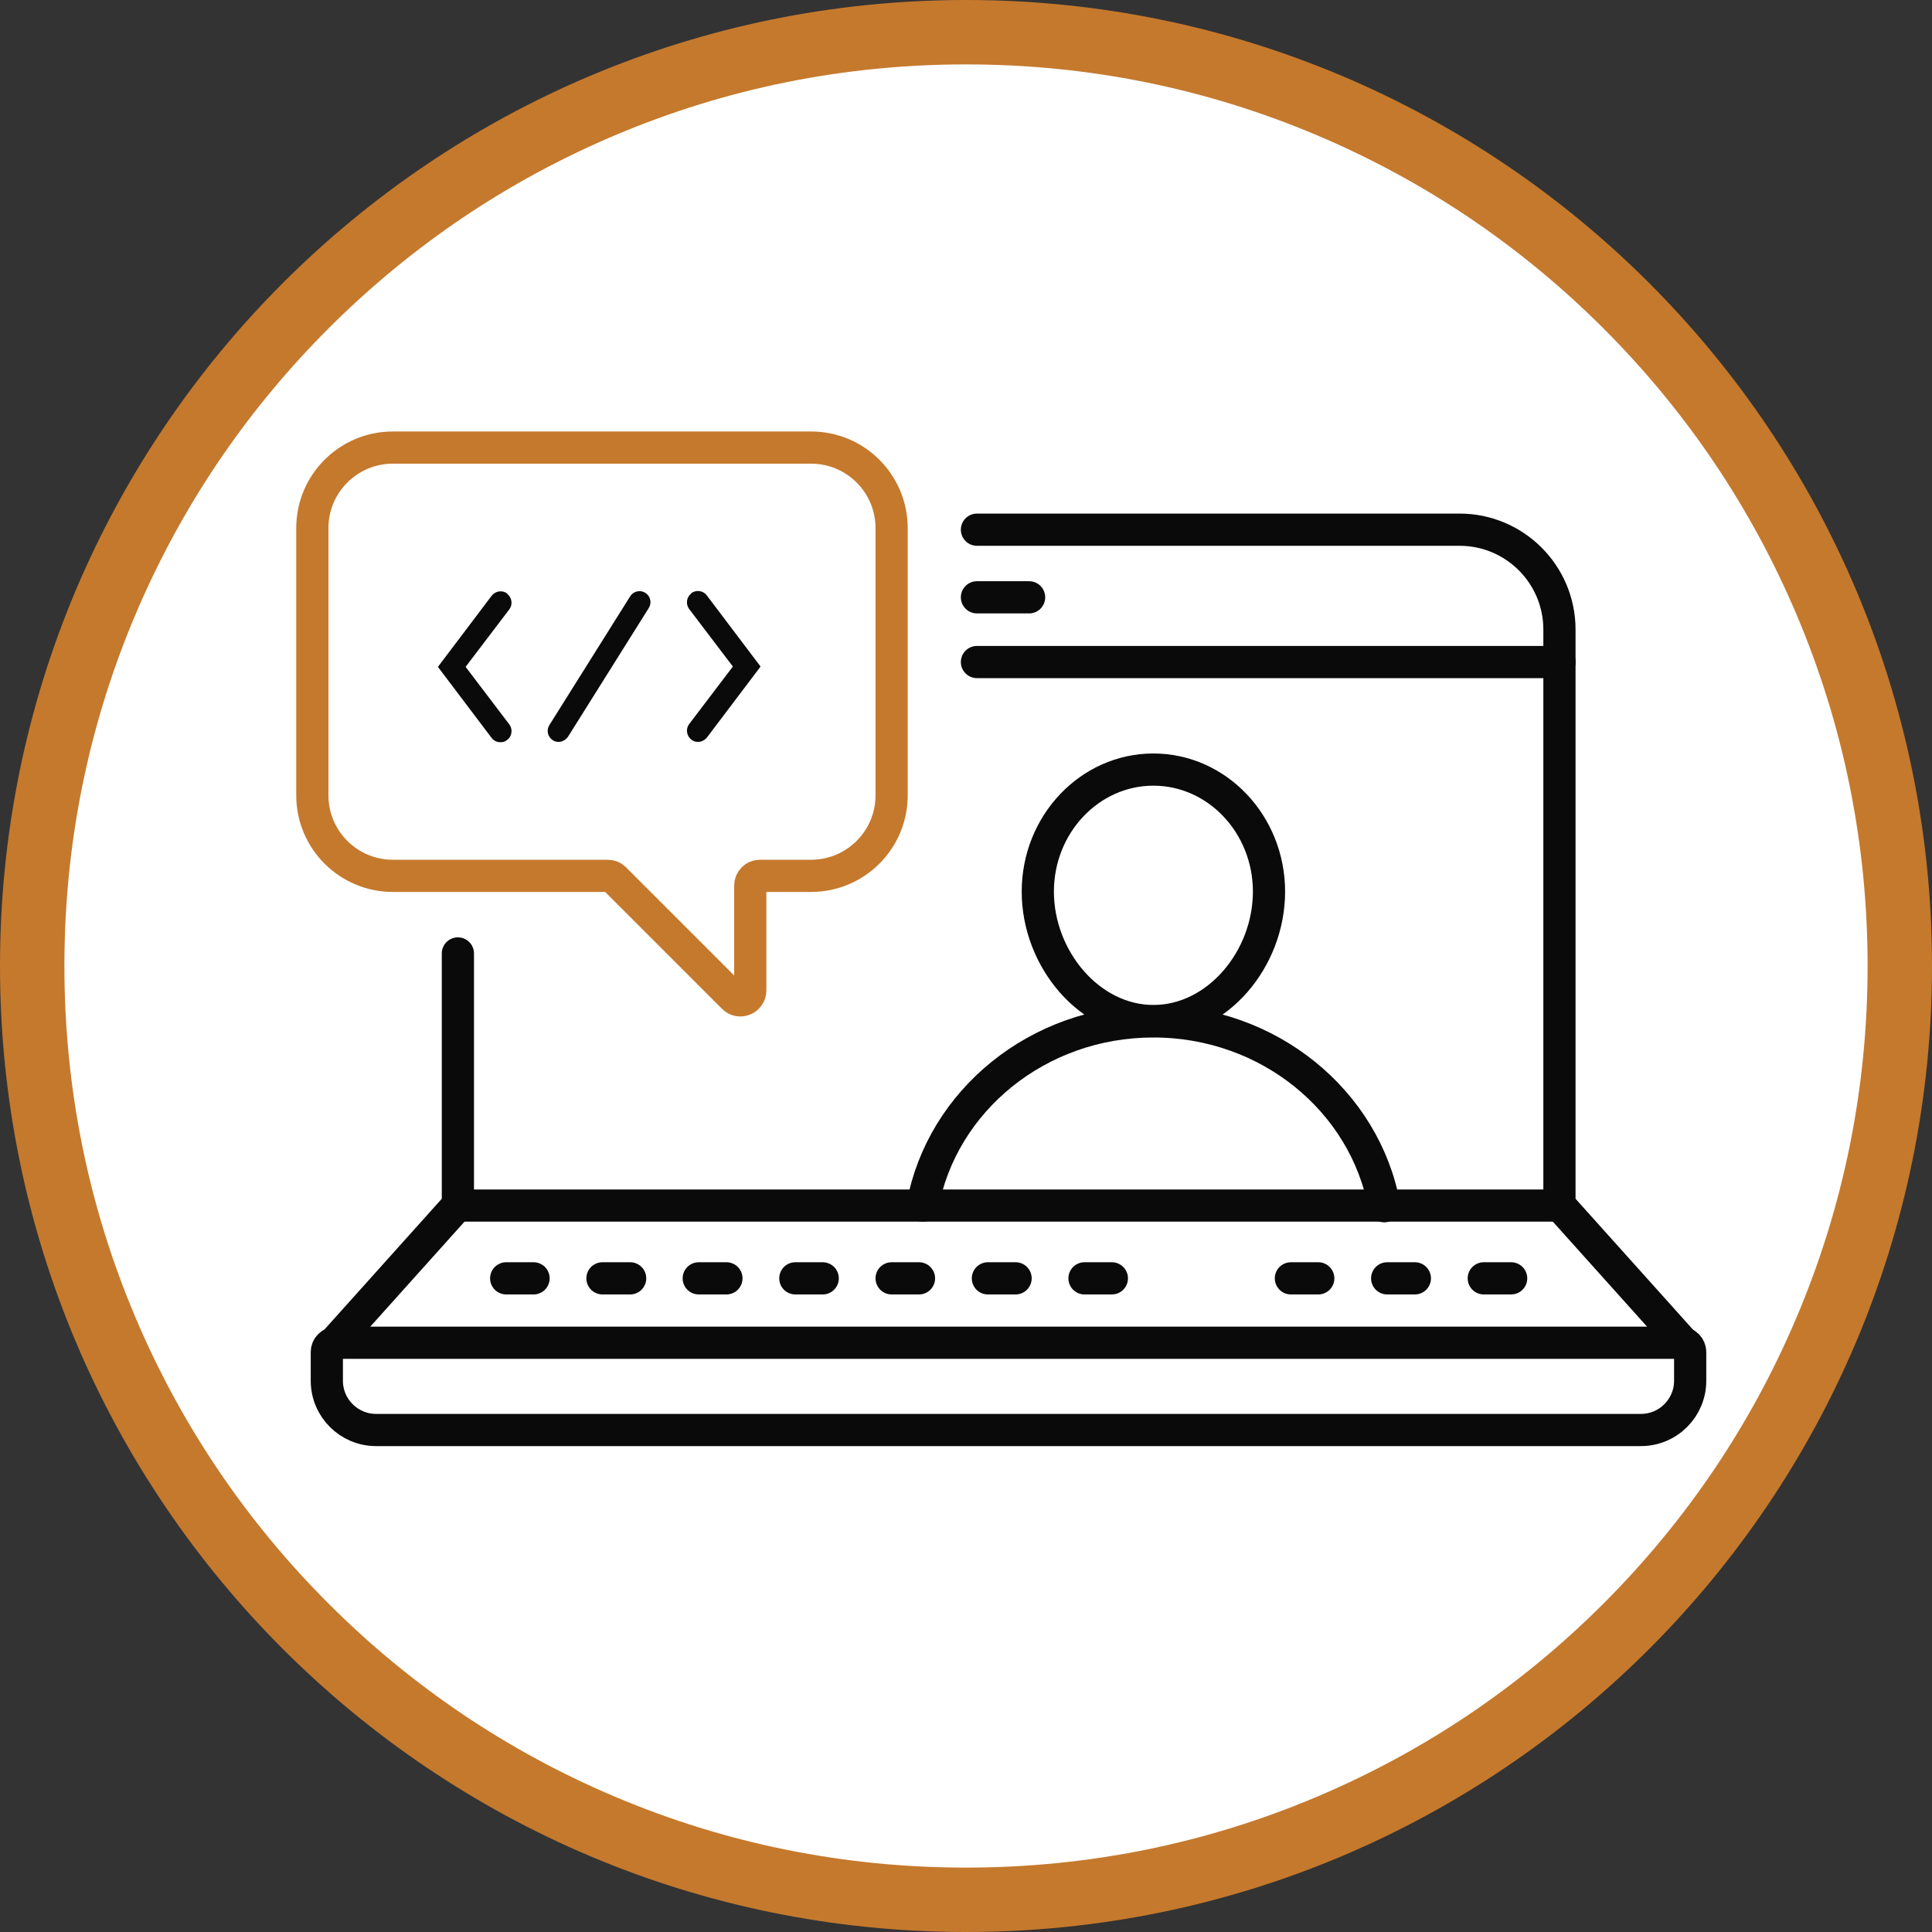 <svg xmlns="http://www.w3.org/2000/svg" id="Ebene_1" viewBox="0 0 600 600"><rect x="0" y="0" width="600" height="600" fill="#333333" stroke="none"/><defs><style>      .st0 {        stroke: #0a0a0a;      }      .st0, .st1, .st2, .st3, .st4, .st5, .st6 {        fill: none;        stroke-linecap: round;        stroke-linejoin: round;      }      .st0, .st2, .st3, .st5, .st6 {        stroke-width: 10px;      }      .st7 {        fill: #c5792d;      }      .st8 {        fill: #c5792d;      }      .st9 {        fill: #fff;      }      .st10 {        fill: #0a0a0a;      }      .st1, .st2, .st3 {        stroke: #0a0a0a;      }      .st1, .st4 {        stroke-width: 9px;      }      .st3 {        stroke-dasharray: 1 7;      }      .st11 {        display: none;      }      .st4, .st5 {        stroke: #c5792d;      }      .st6 {        stroke: #c5792d;      }    </style></defs><g id="Kamera" class="st11"><g><path class="st9" d="M300,590c-77.46,0-150.29-30.17-205.06-84.94-54.77-54.77-84.94-127.6-84.94-205.06s30.17-150.29,84.94-205.06C149.71,40.17,222.54,10,300,10s150.29,30.17,205.06,84.94c54.77,54.77,84.94,127.6,84.94,205.06s-30.17,150.29-84.94,205.06c-54.77,54.77-127.6,84.94-205.06,84.94Z"></path><path class="st7" d="M300,20c37.81,0,74.48,7.4,108.98,22,33.34,14.1,63.29,34.29,89.01,60.01s45.91,55.67,60.01,89.01c14.6,34.51,22,71.17,22,108.98s-7.4,74.48-22,108.98c-14.1,33.34-34.29,63.29-60.01,89.01s-55.67,45.91-89.01,60.01c-34.51,14.6-71.17,22-108.98,22s-74.48-7.4-108.98-22c-33.34-14.1-63.29-34.29-89.01-60.01s-45.91-55.67-60.01-89.01c-14.6-34.51-22-71.17-22-108.98s7.4-74.48,22-108.98c14.1-33.34,34.29-63.29,60.01-89.01s55.67-45.91,89.01-60.01c34.51-14.6,71.17-22,108.98-22M300,0C134.31,0,0,134.31,0,300s134.31,300,300,300,300-134.31,300-300S465.69,0,300,0h0Z"></path></g><path class="st6" d="M469.91,441.56c-2.31-1.4-56.55-34.72-56.55-70.01,0-17.02,13.85-30.88,30.88-30.88,11.45,0,21.79,6.36,27.11,16.1,5.32-9.74,15.66-16.1,27.11-16.1,17.02,0,30.88,13.85,30.88,30.88,0,35.29-54.25,68.61-56.56,70.01l-1.43.87-1.43-.87Z"></path><path class="st6" d="M498.45,359.65c6.56,0,11.89,5.33,11.89,11.89"></path><path class="st0" d="M303.44,231.79c-48.15,0-87.18,39.03-87.18,87.18s39.03,87.18,87.18,87.18,87.18-39.03,87.18-87.18-39.03-87.18-87.18-87.18Z"></path><path class="st0" d="M489.1,318.96v-76.19c0-20.99-17.01-38-38-38h-59.3c-3.02,0-5.89-1.32-7.85-3.61l-26.28-35.32c-5.59-6.52-13.75-10.27-22.33-10.27h-63.78c-8.59,0-16.75,3.75-22.33,10.27l-26.28,35.32c-1.96,2.29-4.83,3.61-7.85,3.61h-59.3c-20.99,0-38,17.01-38,38v161.64c0,20.99,17.01,38,38,38h276.26"></path><circle class="st0" cx="303.44" cy="318.96" r="61.5" transform="translate(-36.6 39.34) rotate(-7)"></circle><path class="st0" d="M342.45,189.78c-2.95-4.63-7.23-7.29-11.76-7.29h-54.49c-4.53,0-8.81,2.65-11.76,7.29l-6.59,15h91.2l-6.59-15Z"></path><path class="st0" d="M442.54,257.46h-11.71c-7.06,0-12.84-5.78-12.84-12.84h0c0-7.06,5.78-12.84,12.84-12.84h11.71c7.06,0,12.84,5.78,12.84,12.84h0c0,7.06-5.78,12.84-12.84,12.84Z"></path></g><g id="Social_Media" class="st11"><g><path class="st9" d="M300,590c-77.46,0-150.29-30.17-205.06-84.94-54.77-54.77-84.94-127.6-84.94-205.06s30.17-150.29,84.94-205.06C149.71,40.17,222.54,10,300,10s150.29,30.17,205.06,84.94c54.77,54.77,84.94,127.6,84.94,205.06s-30.17,150.29-84.94,205.06c-54.77,54.77-127.6,84.94-205.06,84.94Z"></path><path class="st7" d="M300,20c37.81,0,74.48,7.4,108.98,22,33.34,14.1,63.29,34.29,89.01,60.01s45.91,55.67,60.01,89.01c14.6,34.51,22,71.17,22,108.98s-7.4,74.48-22,108.98c-14.1,33.34-34.29,63.29-60.01,89.01s-55.67,45.91-89.01,60.01c-34.51,14.6-71.17,22-108.98,22s-74.48-7.4-108.98-22c-33.34-14.1-63.29-34.29-89.01-60.01s-45.91-55.67-60.01-89.01c-14.6-34.51-22-71.17-22-108.98s7.4-74.48,22-108.98c14.1-33.34,34.29-63.29,60.01-89.01s55.67-45.91,89.01-60.01c34.51-14.6,71.17-22,108.98-22M300,0C134.31,0,0,134.31,0,300s134.31,300,300,300,300-134.31,300-300S465.69,0,300,0h0Z"></path></g><path class="st0" d="M383.86,129.5h-211.76c-27.19,0-49.24,22.04-49.24,49.24v163.39c0,27.19,22.04,49.24,49.24,49.24h31.29c3.31,0,5.99,2.68,5.99,5.99v64.26c0,5.34,6.45,8.01,10.23,4.24l72.74-72.74c1.12-1.12,2.65-1.76,4.24-1.76h87.27c27.19,0,49.24-22.04,49.24-49.24v-163.39c0-27.19-22.04-49.24-49.24-49.24Z"></path><path class="st6" d="M276.04,334.63c-3.12-1.89-76.28-46.83-76.28-94.43,0-22.96,18.68-41.64,41.64-41.64,15.44,0,29.39,8.58,36.57,21.72,7.18-13.14,21.12-21.72,36.57-21.72,22.96,0,41.64,18.68,41.64,41.64,0,47.6-73.16,92.54-76.28,94.43l-1.93,1.17-1.93-1.17Z"></path><path class="st6" d="M314.54,224.17c8.84,0,16.04,7.19,16.04,16.04"></path><path class="st0" d="M458.66,216.22c11.15,7.53,18.49,20.3,18.49,34.77v139.14c0,23.16-18.77,41.93-41.93,41.93h-26.65c-2.82,0-5.1,2.28-5.1,5.1v54.72c0,4.55-5.5,6.82-8.71,3.61l-61.94-61.94c-.96-.96-2.26-1.49-3.61-1.49h-40.39"></path></g><g id="Webdesign"><g><path class="st9" d="M300,590c-77.46,0-150.29-30.17-205.06-84.94-54.77-54.77-84.94-127.6-84.94-205.06s30.17-150.29,84.94-205.06C149.71,40.17,222.54,10,300,10s150.29,30.17,205.06,84.94c54.77,54.77,84.94,127.6,84.94,205.06s-30.17,150.29-84.94,205.06c-54.77,54.77-127.6,84.94-205.06,84.94Z"></path><path class="st7" d="M300,20c37.81,0,74.48,7.4,108.98,22,33.34,14.1,63.29,34.29,89.01,60.01s45.91,55.67,60.01,89.01c14.6,34.51,22,71.17,22,108.98s-7.4,74.48-22,108.98c-14.1,33.34-34.29,63.29-60.01,89.01s-55.67,45.91-89.01,60.01c-34.51,14.6-71.17,22-108.98,22s-74.48-7.4-108.98-22c-33.34-14.1-63.29-34.29-89.01-60.01s-45.91-55.67-60.01-89.01c-14.6-34.51-22-71.17-22-108.98s7.4-74.48,22-108.98c14.1-33.34,34.29-63.29,60.01-89.01s55.67-45.91,89.01-60.01c34.51-14.6,71.17-22,108.98-22M300,0C134.31,0,0,134.31,0,300s134.31,300,300,300,300-134.31,300-300S465.69,0,300,0h0Z"></path></g><path class="st2" d="M104.5,417h417.5c1.6,0,2.9,1.3,2.9,2.9v8.9c0,8.4-6.8,15.3-15.3,15.3H116.8c-8.4,0-15.3-6.8-15.3-15.3v-8.9c0-1.6,1.3-2.9,2.9-2.9h.1Z"></path><line class="st2" x1="303.4" y1="185.5" x2="319.6" y2="185.5"></line><line class="st2" x1="303.4" y1="205.6" x2="484.3" y2="205.6"></line><path class="st2" d="M303.4,164.5h149.9c17.1,0,31,13.9,31,31v178.7l38.5,42.9"></path><polyline class="st2" points="103.7 417.1 142.2 374.2 142.2 296.1"></polyline><line class="st2" x1="142.2" y1="374.4" x2="484.3" y2="374.4"></line><line class="st2" x1="306.8" y1="397" x2="315.4" y2="397"></line><line class="st2" x1="336.8" y1="397" x2="345.3" y2="397"></line><line class="st2" x1="247" y1="397" x2="255.5" y2="397"></line><line class="st2" x1="276.9" y1="397" x2="285.4" y2="397"></line><line class="st2" x1="217" y1="397" x2="225.6" y2="397"></line><line class="st2" x1="157.2" y1="397" x2="165.7" y2="397"></line><line class="st2" x1="187.1" y1="397" x2="195.7" y2="397"></line><line class="st2" x1="430.8" y1="397" x2="439.4" y2="397"></line><line class="st2" x1="460.8" y1="397" x2="469.3" y2="397"></line><line class="st2" x1="400.9" y1="397" x2="409.4" y2="397"></line><path class="st5" d="M122,139h129.9c13.8,0,25,11.2,25,25v83c0,13.8-11.2,25-25,25h-15.9c-1.7,0-3,1.4-3,3v32.6c0,2.7-3.3,4.1-5.2,2.2l-36.9-36.9c-.6-.6-1.3-.9-2.2-.9h-66.7c-13.8,0-25-11.2-25-25v-83c0-13.8,11.2-25,25-25h0Z"></path><path class="st2" d="M394.1,276.9c0,21-16.1,40.2-35.9,40.2s-35.9-19.3-35.9-40.2,16.1-37.9,35.9-37.9,35.9,17,35.9,37.9Z"></path><path class="st2" d="M286.5,374.4c6-32.5,35.8-57.2,71.7-57.2h0c35.9,0,65.8,24.8,71.7,57.4"></path><path class="st3" d="M233.5,205.6"></path><path class="st3" d="M140.4,205.6"></path><path class="st10" d="M157.5,184.3c-1.5-1.1-3.6-.8-4.8.7l-16.7,22.1,16.7,22.1c.7.9,1.7,1.3,2.7,1.3s1.4-.2,2.1-.7c1.5-1.1,1.8-3.3.7-4.8l-13.6-17.9,13.6-17.9c1.1-1.5.8-3.6-.7-4.8v-.1Z"></path><path class="st10" d="M214.7,184.3c-1.5,1.1-1.8,3.3-.7,4.8l13.6,17.9-13.6,17.9c-1.1,1.5-.8,3.6.7,4.8.6.5,1.3.7,2.1.7,1,0,2-.5,2.7-1.3l16.7-22.1-16.7-22.1c-1.1-1.5-3.3-1.8-4.8-.7v.1Z"></path><path class="st10" d="M200.4,184.1c-1.6-1-3.7-.5-4.7,1.1l-25.1,40c-1,1.6-.5,3.7,1.1,4.7.6.4,1.2.5,1.8.5,1.1,0,2.2-.6,2.9-1.6l25.1-40c1-1.6.5-3.7-1.1-4.7Z"></path></g><g id="Mediengestaltung" class="st11"><g><path class="st10" d="M404.2,146.1c-30-28.4-69.3-42.8-110.7-40.6-77.2,4.2-140.3,70.5-140.7,147.9-.2,41.4,17,81.3,47.3,109.5,25.1,23.4,38.9,54,38.9,86.1v13.9c0,10.6,6.6,15.4,12.8,15.4h11.4c2.2,11.7,12.4,20.6,24.8,20.6h27.7c12.3,0,22.6-8.9,24.8-20.6h11.4c7.1,0,12.8-5.7,12.8-12.8v-16.6c0-31.8,14-63,38.4-85.6,30.3-28.1,47.7-67.9,47.7-109.2s-16.5-79.7-46.5-108.1l-.1.1ZM315.6,489.7h-27.7c-7.2,0-13.2-4.8-15.2-11.4h58.1c-2,6.6-8,11.4-15.2,11.4h0ZM355.3,465.6c0,2-1.6,3.6-3.6,3.6h-100.1c-3.3,0-3.6-4.7-3.6-6.1v-10.5h107.2v13.1l.1-.1ZM355.7,443.2h-107.8c-.3-5.6-.9-11.2-1.9-16.6h111.7c-1.1,5.5-1.7,11.1-1.9,16.6h-.1ZM303.2,248.3c4.6,0,9.2-.7,13.6-2l9.7,23.5-15.2,5h-19.1l-15.1-5,10.9-24.1c4.8,1.6,10,2.5,15.1,2.5l.1.1ZM292,237.2l11-24.2,10.2,24.6c-7.1,1.9-14.4,1.8-21.2-.4h0ZM328.1,279.1v113.8c-2.8-.9-5.8-1.5-8.9-1.5h-2.4v-108.6l11.4-3.7h-.1ZM307.5,284.1v107.4h-11.4v-107.5h11.4v.1ZM286.8,282.9v108.6h-2.5c-3.1,0-6.1.6-8.9,1.5v-113.8l11.4,3.8v-.1ZM284.4,400.7h34.8c10.1,0,18.6,7.1,20.7,16.6h-76.2c2.1-9.5,10.6-16.6,20.7-16.6h0ZM396.7,356.6c-18.1,16.7-30.7,37.9-36.9,60.7h-10.6c-1.2-8.1-5.6-15-11.9-19.7v-41.8c2.5-1,4.9-2,7.3-3.2l-4.2-8.3c-1,.5-2.1.9-3.1,1.3v-73l-29.9-73.1h-8.5c0-.1-32.4,71.2-32.4,71.2l-.4,1.9v73c-1-.5-2.1-.8-3-1.3l-4.2,8.3c2.3,1.2,4.8,2.1,7.2,3.1v41.8c-6.3,4.7-10.6,11.7-11.9,19.7h-10.6c-6.2-22.7-18.8-43.8-37.4-61.1-28.4-26.5-44.5-63.9-44.3-102.7.4-72.6,59.6-134.8,132-138.7,2.6-.1,5.2-.2,7.8-.2,35.9,0,69.8,13.4,96,38.3,28.1,26.7,43.6,62.7,43.6,101.4s-16.3,76-44.8,102.4h.2Z"></path><path class="st8" d="M354.6,335.3l5.7,7.3c4.9-3.8,9.4-8.2,13.5-12.9l-7-6c-3.7,4.3-7.8,8.2-12.2,11.6Z"></path><path class="st8" d="M376.5,309.9l8.1,4.5c3-5.4,5.6-11.1,7.5-17.1l-8.8-2.9c-1.8,5.3-4.1,10.5-6.8,15.4v.1Z"></path><path class="st8" d="M342.4,182h23.5v8.7h26.6v-26.6h-26.6v8.7h-128.4v-8.7h-26.7v26.6h26.7v-8.7h23.5c-32.1,15.3-54.4,47.9-54.4,85.8s.2,7.5.7,11.2l9.2-1.1c-.4-3.4-.6-6.8-.6-10.1,0-47.3,38.5-85.8,85.8-85.8s85.8,38.5,85.8,85.8-.2,6.8-.6,10.1l9.2,1.1c.4-3.7.7-7.4.7-11.2,0-37.8-22.3-70.5-54.4-85.8h0ZM375.2,173.3h8.1v8.1h-8.1v-8.1ZM228.3,181.5h-8.1v-8.1h8.1v8.1Z"></path><path class="st8" d="M236.7,323.6l-7,6c4.1,4.7,8.6,9.1,13.5,12.9l5.7-7.3c-4.4-3.5-8.5-7.4-12.2-11.7v.1Z"></path><path class="st8" d="M211.4,297.3c1.9,5.9,4.5,11.7,7.5,17.1l8.1-4.5c-2.8-4.9-5-10.1-6.8-15.4l-8.8,2.9v-.1Z"></path><rect class="st8" x="354.7" y="263.2" width="15.9" height="9.3"></rect><rect class="st8" x="352.49" y="285.12" width="9.3" height="15.9" transform="translate(-58.7 494.34) rotate(-65.2)"></rect><rect class="st8" x="349.15" y="237.86" width="15.9" height="9.3" transform="translate(-68.79 172.15) rotate(-24.8)"></rect><rect class="st8" x="232.9" y="263.2" width="15.9" height="9.3"></rect><rect class="st8" x="238.59" y="288.2" width="15.9" height="9.3" transform="translate(-100.1 130.42) rotate(-24.8)"></rect><rect class="st8" x="241.9" y="234.71" width="9.3" height="15.9" transform="translate(-77.15 364.68) rotate(-65.2)"></rect></g></g><g id="Kommunikationsberatung" class="st11"><path class="st2" d="M167.4,436.4c21.3,1.7,40.7,4.7,55.3,12.3.6.3,1.2.7,1.9,1,.3.2.7.4,1,.5h0c6.3,3.4,12.9,6.7,19.8,10.1,19.6,9.5,35.5,14.3,54.8,14.9,23.7.7,64.9-19.2,96.6-36.6,60.9-33.5,94.9-54.8,78.3-68.5-15.7-12.9-62.7,15.9-102.9,36.3"></path><path class="st2" d="M242.1,407.8c28.6,2.3,47,10.5,72,19,25.6,8.7,41.9,14.3,46.2.2,4.5-14.9-26.1-37.6-58.3-50.5-23.2-9.3-39.5-27.7-61.1-30.6-17.7-2.3-33.8,1.9-46.6,6.1-10,3.3-18.8,5.8-27,7.6"></path><path class="st2" d="M437.3,358.1c-2.3-2.5-6.8-4-13.3-4-17.4,0-44.6,18.5-69,34"></path><path class="st2" d="M397.2,347.1c-2-.5-4.5-.6-7.4-.3-13.9,1.2-29.5,15.6-50.3,30.9"></path><path class="st2" d="M359.6,345.5c-1.9-.4-4.3-.4-7,0-10.4,1.6-14.6,9.6-30.3,22.3"></path><path class="st2" d="M128.2,346.7h35.8c1.9,0,3.4,1.5,3.4,3.4v98.4c0,1.9-1.5,3.4-3.4,3.4h-35.8c-1.9,0-3.4-1.5-3.4-3.4v-98.4c0-1.9,1.5-3.4,3.4-3.4Z"></path><path class="st1" d="M290.4,253.9l-24.4,12.9c-15.7,8.3-35.3,2.2-43.5-13.5h0c-8.3-15.7-2.2-35.3,13.5-43.5l24.4-12.9,30,57Z"></path><path class="st1" d="M290.4,253.9c40.7-21.4,99.7-8.3,99.7-8.3l-9.7-18.3-23.6-44.8-33.2-63.1s-22.5,56.1-63.2,77.5"></path><path class="st1" d="M283.5,258.7l5.5,36.4c.8,5.6-3.1,10.9-8.7,11.8h0c-5.6.8-10.9-3.1-11.8-8.7l-4.6-30.3"></path><path class="st1" d="M349.1,165.6c9-4.8,20.3-1.3,25.1,7.8h0c4.8,9,1.3,20.3-7.8,25.1"></path><path class="st1" d="M318.5,166.5c-7.9,12-18.5,25.2-31.3,35.3"></path><path class="st1" d="M239.6,230.8c2.4-2.7,5.4-5,8.7-6.7l5.2-2.7"></path><line class="st4" x1="396.5" y1="161.6" x2="420.6" y2="149"></line><line class="st4" x1="359.5" y1="135.9" x2="367.5" y2="110"></line><line class="st4" x1="422.7" y1="214.8" x2="396.8" y2="206.8"></line></g></svg>
